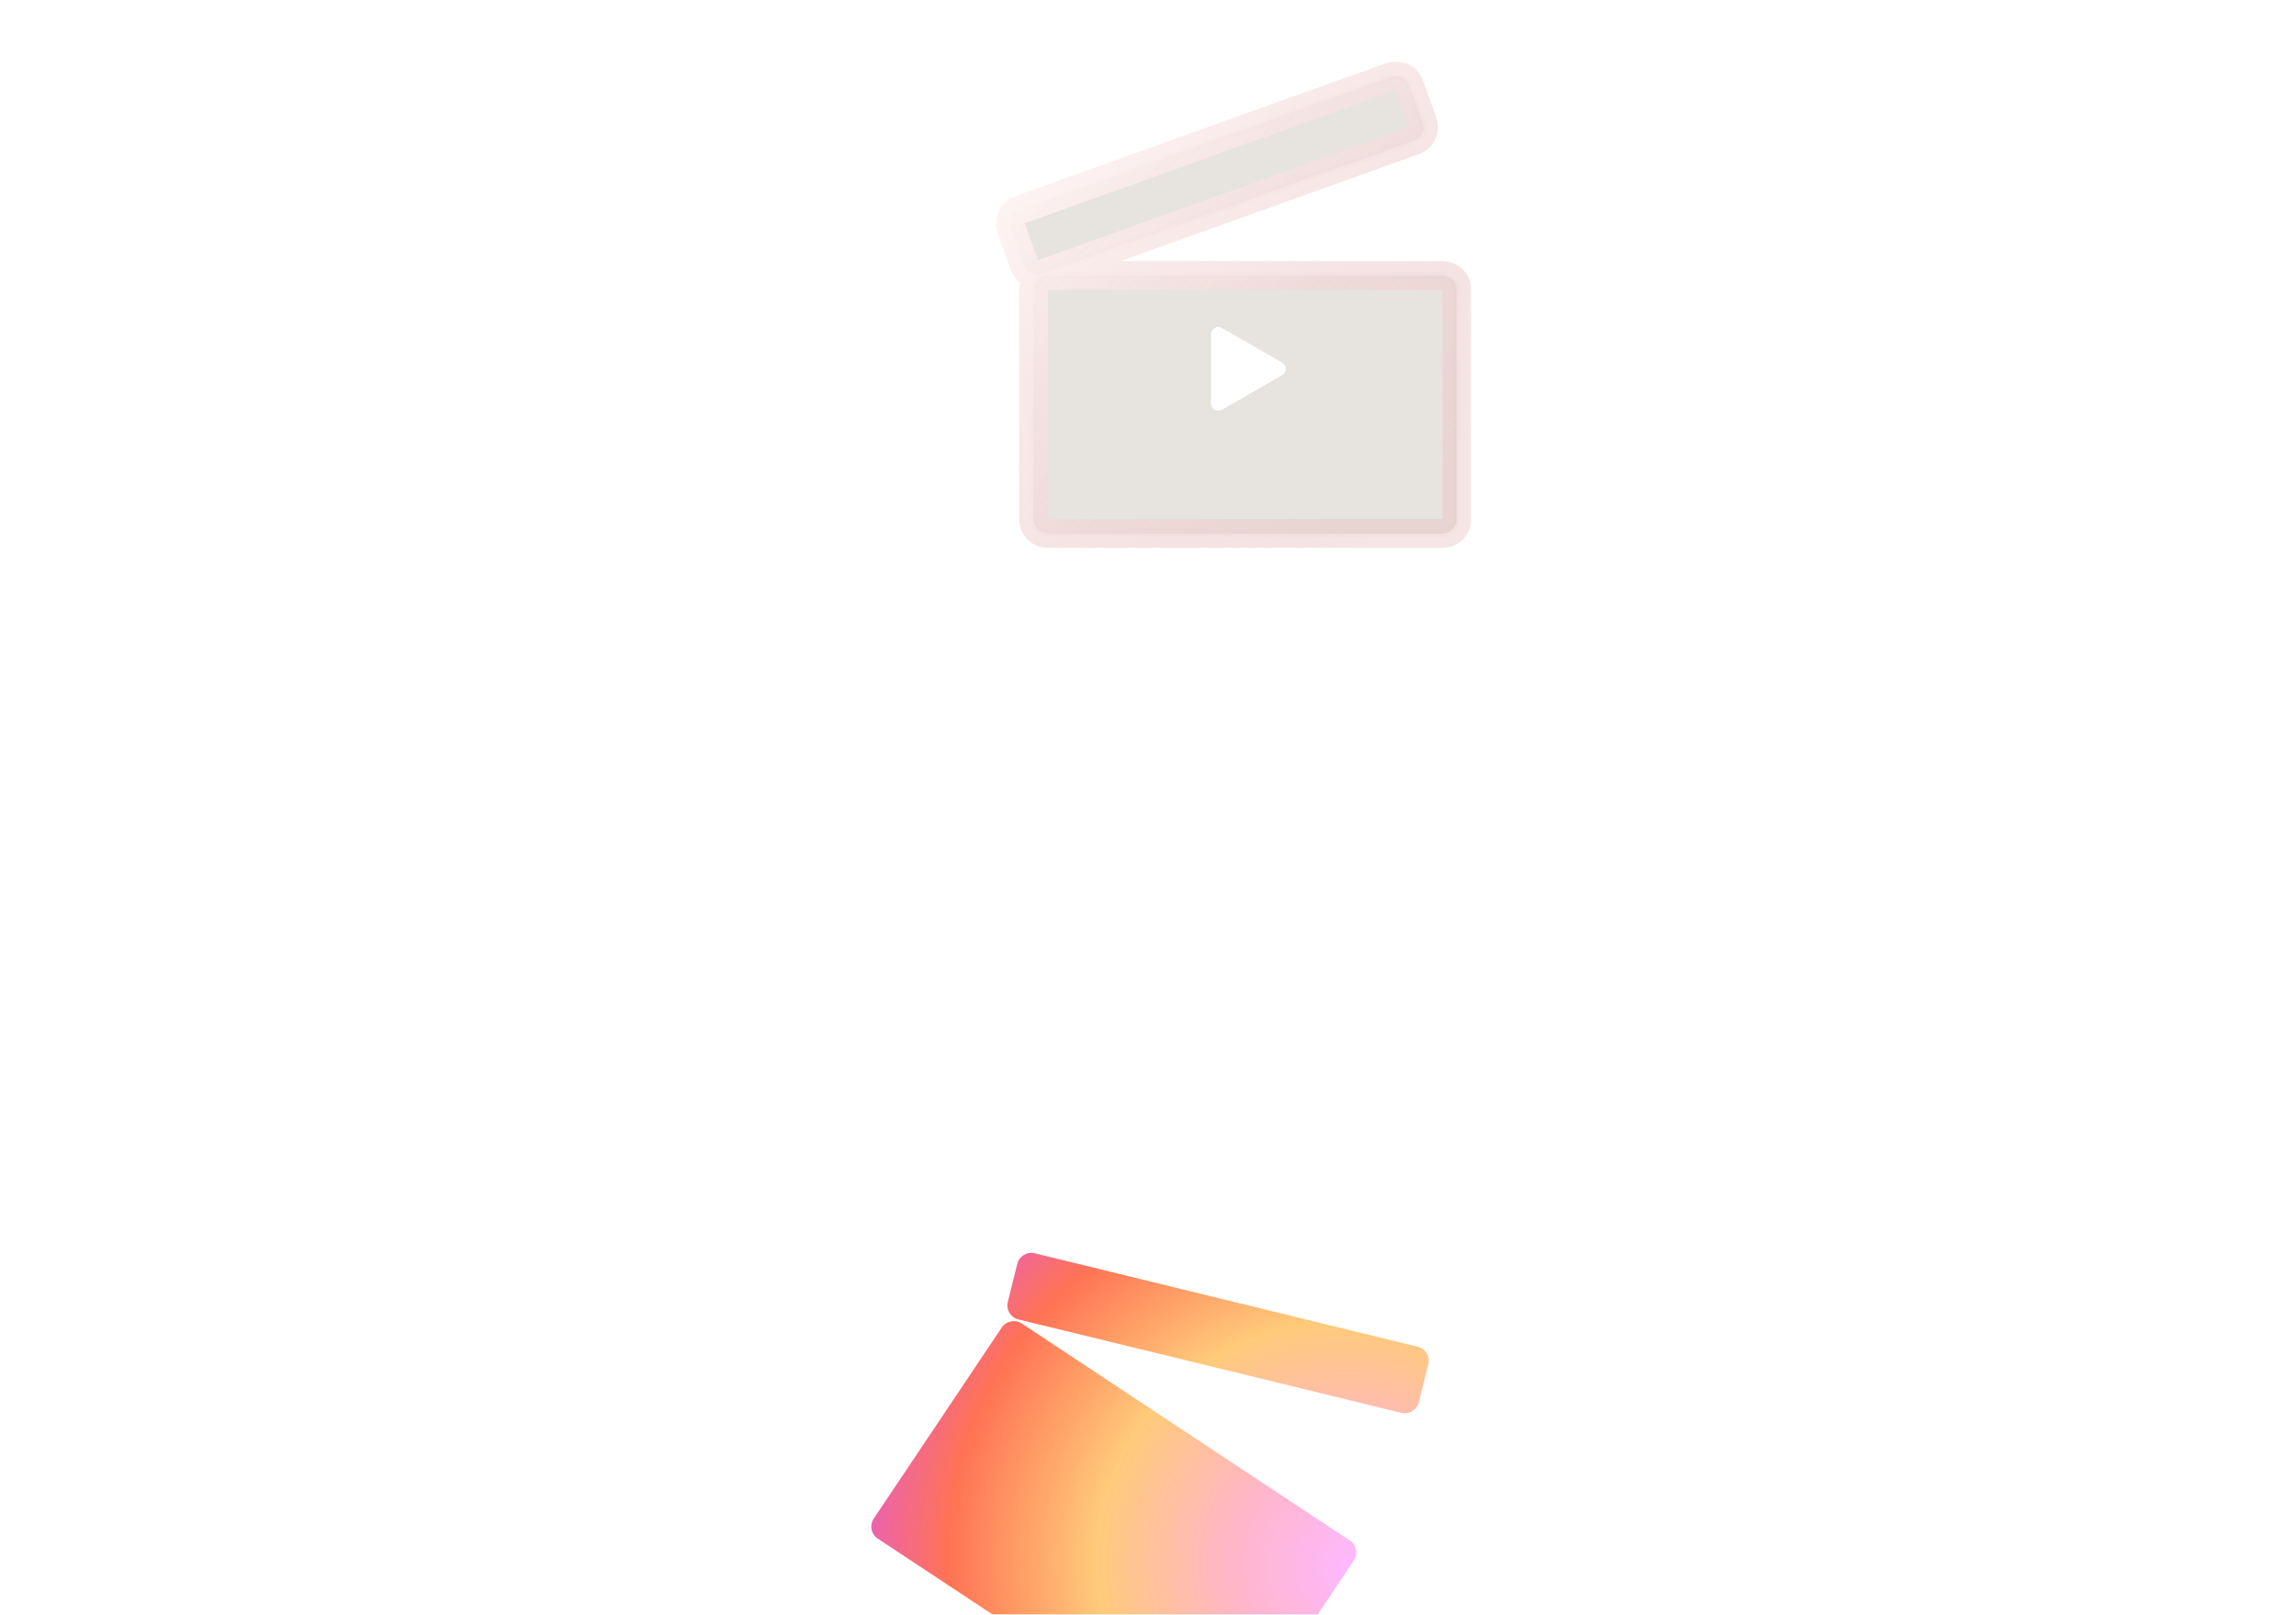 <svg width="293" height="206" viewBox="0 0 293 206" fill="none" xmlns="http://www.w3.org/2000/svg">
<g filter="url(#filter0_dddd_182_6959)">
<g filter="url(#filter1_bd_182_6959)">
<path fill-rule="evenodd" clip-rule="evenodd" d="M132.048 20.906C131.06 20.665 130.061 21.267 129.817 22.25L128.609 27.125C128.365 28.108 128.969 29.101 129.957 29.342L178.835 41.263C179.824 41.504 180.822 40.902 181.066 39.918L182.274 35.044C182.518 34.06 181.914 33.068 180.926 32.826L132.048 20.906ZM130.39 29.866C129.543 29.306 128.398 29.536 127.833 30.379L111.499 54.759C110.933 55.602 111.162 56.74 112.009 57.3L153.887 84.987C154.734 85.547 155.878 85.317 156.444 84.474L172.778 60.094C173.343 59.25 173.115 58.112 172.268 57.553L130.39 29.866Z" fill="url(#paint0_radial_182_6959)"/>
</g>
</g>
<g filter="url(#filter2_bd_182_6959)">
<mask id="path-2-inside-1_182_6959" fill="white">
<path fill-rule="evenodd" clip-rule="evenodd" d="M130.137 23.087C129.181 23.43 128.687 24.481 129.034 25.436L130.736 30.127C131.082 31.081 132.138 31.577 133.094 31.234L180.457 14.257C181.413 13.914 181.907 12.863 181.561 11.908L179.858 7.217C179.512 6.263 178.456 5.767 177.501 6.11L130.137 23.087ZM133.73 31.471C132.714 31.471 131.891 32.294 131.891 33.31V62.544C131.891 63.559 132.714 64.382 133.73 64.382H184.082C185.098 64.382 185.921 63.559 185.921 62.544V33.31C185.921 32.294 185.098 31.471 184.082 31.471H133.73Z"/>
</mask>
<path fill-rule="evenodd" clip-rule="evenodd" d="M130.137 23.087C129.181 23.43 128.687 24.481 129.034 25.436L130.736 30.127C131.082 31.081 132.138 31.577 133.094 31.234L180.457 14.257C181.413 13.914 181.907 12.863 181.561 11.908L179.858 7.217C179.512 6.263 178.456 5.767 177.501 6.11L130.137 23.087ZM133.73 31.471C132.714 31.471 131.891 32.294 131.891 33.31V62.544C131.891 63.559 132.714 64.382 133.73 64.382H184.082C185.098 64.382 185.921 63.559 185.921 62.544V33.31C185.921 32.294 185.098 31.471 184.082 31.471H133.73Z" fill="#E1DBD4" fill-opacity="0.5" shape-rendering="crispEdges"/>
<path d="M129.034 25.436L129.466 25.279H129.466L129.034 25.436ZM130.137 23.087L129.982 22.655L130.137 23.087ZM130.736 30.127L130.304 30.283L130.304 30.283L130.736 30.127ZM133.094 31.234L133.249 31.667L133.094 31.234ZM180.457 14.257L180.302 13.824L180.457 14.257ZM181.561 11.908L181.129 12.065V12.065L181.561 11.908ZM179.858 7.217L180.291 7.061V7.061L179.858 7.217ZM177.501 6.11L177.346 5.677V5.677L177.501 6.11ZM129.466 25.279C129.206 24.564 129.576 23.777 130.292 23.52L129.982 22.655C128.787 23.083 128.168 24.399 128.602 25.593L129.466 25.279ZM131.168 29.97L129.466 25.279L128.602 25.593L130.304 30.283L131.168 29.97ZM132.939 30.802C132.221 31.059 131.428 30.686 131.168 29.97L130.304 30.283C130.737 31.476 132.055 32.095 133.249 31.667L132.939 30.802ZM180.302 13.824L132.939 30.802L133.249 31.667L180.612 14.689L180.302 13.824ZM181.129 12.065C181.388 12.78 181.018 13.567 180.302 13.824L180.612 14.689C181.808 14.261 182.426 12.945 181.993 11.751L181.129 12.065ZM179.426 7.374L181.129 12.065L181.993 11.751L180.291 7.061L179.426 7.374ZM177.656 6.542C178.373 6.285 179.166 6.658 179.426 7.374L180.291 7.061C179.858 5.868 178.54 5.249 177.346 5.677L177.656 6.542ZM130.292 23.52L177.656 6.542L177.346 5.677L129.982 22.655L130.292 23.52ZM132.351 33.31C132.351 32.548 132.968 31.931 133.73 31.931V31.012C132.46 31.012 131.432 32.041 131.432 33.31H132.351ZM132.351 62.544V33.31H131.432V62.544H132.351ZM133.73 63.923C132.968 63.923 132.351 63.305 132.351 62.544H131.432C131.432 63.813 132.46 64.842 133.73 64.842V63.923ZM184.082 63.923H133.73V64.842H184.082V63.923ZM185.461 62.544C185.461 63.305 184.844 63.923 184.082 63.923V64.842C185.352 64.842 186.381 63.813 186.381 62.544H185.461ZM185.461 33.31V62.544H186.381V33.31H185.461ZM184.082 31.931C184.844 31.931 185.461 32.548 185.461 33.31H186.381C186.381 32.041 185.352 31.012 184.082 31.012V31.931ZM133.73 31.931H184.082V31.012H133.73V31.931Z" fill="#E1DBD4" fill-opacity="0.5" mask="url(#path-2-inside-1_182_6959)"/>
</g>
<g filter="url(#filter3_dddddd_182_6959)">
<path d="M163.617 46.264C164.233 46.617 164.233 47.505 163.617 47.858L155.926 52.272C155.314 52.623 154.55 52.181 154.55 51.474L154.55 42.648C154.55 41.941 155.314 41.499 155.926 41.851L163.617 46.264Z" fill="white"/>
</g>
<g filter="url(#filter4_bd_182_6959)">
<mask id="path-5-outside-2_182_6959" maskUnits="userSpaceOnUse" x="126.923" y="4.001" width="61" height="63" fill="black">
<rect fill="white" x="126.923" y="4.001" width="61" height="63"/>
<path fill-rule="evenodd" clip-rule="evenodd" d="M130.137 23.087C129.181 23.43 128.687 24.481 129.034 25.436L130.736 30.127C131.082 31.081 132.138 31.577 133.094 31.234L180.457 14.257C181.413 13.914 181.907 12.863 181.561 11.908L179.858 7.217C179.512 6.263 178.456 5.767 177.501 6.11L130.137 23.087ZM133.73 31.471C132.714 31.471 131.891 32.294 131.891 33.31V62.544C131.891 63.559 132.714 64.382 133.73 64.382H184.082C185.098 64.382 185.921 63.559 185.921 62.544V33.31C185.921 32.294 185.098 31.471 184.082 31.471H133.73Z"/>
</mask>
<path fill-rule="evenodd" clip-rule="evenodd" d="M130.137 23.087C129.181 23.43 128.687 24.481 129.034 25.436L130.736 30.127C131.082 31.081 132.138 31.577 133.094 31.234L180.457 14.257C181.413 13.914 181.907 12.863 181.561 11.908L179.858 7.217C179.512 6.263 178.456 5.767 177.501 6.11L130.137 23.087ZM133.73 31.471C132.714 31.471 131.891 32.294 131.891 33.31V62.544C131.891 63.559 132.714 64.382 133.73 64.382H184.082C185.098 64.382 185.921 63.559 185.921 62.544V33.31C185.921 32.294 185.098 31.471 184.082 31.471H133.73Z" fill="#E1DBD4" fill-opacity="0.5" shape-rendering="crispEdges"/>
<path d="M129.034 25.436L130.762 24.809L130.762 24.809L129.034 25.436ZM130.137 23.087L129.517 21.357H129.517L130.137 23.087ZM130.736 30.127L129.008 30.754H129.008L130.736 30.127ZM133.094 31.234L133.714 32.965L133.094 31.234ZM180.457 14.257L179.837 12.526L179.837 12.526L180.457 14.257ZM181.561 11.908L179.833 12.535V12.535L181.561 11.908ZM179.858 7.217L181.587 6.59V6.59L179.858 7.217ZM177.501 6.11L176.88 4.379L176.88 4.379L177.501 6.11ZM130.762 24.809C130.761 24.806 130.761 24.806 130.761 24.807C130.761 24.808 130.761 24.81 130.761 24.811C130.761 24.814 130.761 24.814 130.761 24.814C130.761 24.814 130.761 24.814 130.759 24.816C130.758 24.817 130.757 24.818 130.756 24.818C130.755 24.819 130.755 24.819 130.757 24.818L129.517 21.357C127.602 22.043 126.612 24.151 127.305 26.063L130.762 24.809ZM132.464 29.499L130.762 24.809L127.305 26.063L129.008 30.754L132.464 29.499ZM132.473 29.504C132.471 29.505 132.47 29.505 132.471 29.505C132.472 29.504 132.472 29.504 132.472 29.504C132.473 29.504 132.471 29.504 132.468 29.503C132.465 29.502 132.464 29.5 132.464 29.5C132.464 29.501 132.465 29.501 132.465 29.502C132.465 29.502 132.465 29.502 132.464 29.499L129.008 30.754C129.699 32.66 131.805 33.649 133.714 32.965L132.473 29.504ZM179.837 12.526L132.473 29.504L133.714 32.965L181.078 15.987L179.837 12.526ZM179.833 12.535C179.833 12.537 179.833 12.538 179.833 12.537C179.833 12.536 179.833 12.534 179.833 12.533C179.833 12.53 179.834 12.53 179.833 12.53C179.833 12.53 179.834 12.53 179.835 12.528C179.836 12.527 179.837 12.526 179.838 12.525C179.839 12.525 179.839 12.525 179.837 12.526L181.078 15.987C182.992 15.301 183.983 13.192 183.289 11.281L179.833 12.535ZM178.13 7.845L179.833 12.535L183.289 11.281L181.587 6.59L178.13 7.845ZM178.121 7.84C178.123 7.839 178.124 7.839 178.123 7.839C178.123 7.84 178.122 7.84 178.122 7.84C178.121 7.839 178.123 7.84 178.126 7.841C178.129 7.842 178.131 7.844 178.13 7.843C178.13 7.843 178.13 7.843 178.129 7.842C178.129 7.842 178.129 7.842 178.13 7.845L181.587 6.59C180.895 4.684 178.789 3.695 176.88 4.379L178.121 7.84ZM130.757 24.818L178.121 7.84L176.88 4.379L129.517 21.357L130.757 24.818ZM133.73 33.31L133.73 33.31V29.633C131.699 29.633 130.053 31.279 130.053 33.31H133.73ZM133.73 62.544V33.31H130.053V62.544H133.73ZM133.73 62.544H133.73H130.053C130.053 64.575 131.699 66.221 133.73 66.221V62.544ZM184.082 62.544H133.73V66.221H184.082V62.544ZM184.082 62.544V66.221C186.113 66.221 187.759 64.575 187.759 62.544H184.082ZM184.082 33.31V62.544H187.759V33.31H184.082ZM184.082 33.31H187.759C187.759 31.279 186.113 29.633 184.082 29.633V33.31ZM133.73 33.31H184.082V29.633H133.73V33.31Z" fill="url(#paint1_linear_182_6959)" mask="url(#path-5-outside-2_182_6959)"/>
</g>
<g filter="url(#filter5_dddddd_182_6959)">
<path d="M163.617 46.264C164.233 46.617 164.233 47.505 163.617 47.858L155.926 52.272C155.314 52.623 154.55 52.181 154.55 51.474L154.55 42.648C154.55 41.941 155.314 41.499 155.926 41.851L163.617 46.264Z" fill="white"/>
</g>
<defs>
<filter id="filter0_dddd_182_6959" x="0.88" y="2.468" width="291.756" height="285.057" filterUnits="userSpaceOnUse" color-interpolation-filters="sRGB">
<feFlood flood-opacity="0" result="BackgroundImageFix"/>
<feColorMatrix in="SourceAlpha" type="matrix" values="0 0 0 0 0 0 0 0 0 0 0 0 0 0 0 0 0 0 127 0" result="hardAlpha"/>
<feOffset dy="4.163"/>
<feGaussianBlur stdDeviation="2.498"/>
<feColorMatrix type="matrix" values="0 0 0 0 1 0 0 0 0 0.322 0 0 0 0 0.322 0 0 0 0.206 0"/>
<feBlend mode="normal" in2="BackgroundImageFix" result="effect1_dropShadow_182_6959"/>
<feColorMatrix in="SourceAlpha" type="matrix" values="0 0 0 0 0 0 0 0 0 0 0 0 0 0 0 0 0 0 127 0" result="hardAlpha"/>
<feOffset dy="11.51"/>
<feGaussianBlur stdDeviation="6.906"/>
<feColorMatrix type="matrix" values="0 0 0 0 1 0 0 0 0 0.322 0 0 0 0 0.322 0 0 0 0.295 0"/>
<feBlend mode="normal" in2="effect1_dropShadow_182_6959" result="effect2_dropShadow_182_6959"/>
<feColorMatrix in="SourceAlpha" type="matrix" values="0 0 0 0 0 0 0 0 0 0 0 0 0 0 0 0 0 0 127 0" result="hardAlpha"/>
<feOffset dy="27.712"/>
<feGaussianBlur stdDeviation="16.627"/>
<feColorMatrix type="matrix" values="0 0 0 0 1 0 0 0 0 0.322 0 0 0 0 0.322 0 0 0 0.384 0"/>
<feBlend mode="normal" in2="effect2_dropShadow_182_6959" result="effect3_dropShadow_182_6959"/>
<feColorMatrix in="SourceAlpha" type="matrix" values="0 0 0 0 0 0 0 0 0 0 0 0 0 0 0 0 0 0 127 0" result="hardAlpha"/>
<feOffset dy="91.924"/>
<feGaussianBlur stdDeviation="55.154"/>
<feColorMatrix type="matrix" values="0 0 0 0 1 0 0 0 0 0.322 0 0 0 0 0.322 0 0 0 0.59 0"/>
<feBlend mode="normal" in2="effect3_dropShadow_182_6959" result="effect4_dropShadow_182_6959"/>
<feBlend mode="normal" in="SourceGraphic" in2="effect4_dropShadow_182_6959" result="shape"/>
</filter>
<filter id="filter1_bd_182_6959" x="103.834" y="13.498" width="85.848" height="82.825" filterUnits="userSpaceOnUse" color-interpolation-filters="sRGB">
<feFlood flood-opacity="0" result="BackgroundImageFix"/>
<feGaussianBlur in="BackgroundImageFix" stdDeviation="3.677"/>
<feComposite in2="SourceAlpha" operator="in" result="effect1_backgroundBlur_182_6959"/>
<feColorMatrix in="SourceAlpha" type="matrix" values="0 0 0 0 0 0 0 0 0 0 0 0 0 0 0 0 0 0 127 0" result="hardAlpha"/>
<feOffset dy="3.677"/>
<feGaussianBlur stdDeviation="3.677"/>
<feComposite in2="hardAlpha" operator="out"/>
<feColorMatrix type="matrix" values="0 0 0 0 0.733 0 0 0 0 0.558 0 0 0 0 0.503 0 0 0 0.21 0"/>
<feBlend mode="normal" in2="effect1_backgroundBlur_182_6959" result="effect2_dropShadow_182_6959"/>
<feBlend mode="normal" in="SourceGraphic" in2="effect2_dropShadow_182_6959" result="shape"/>
</filter>
<filter id="filter2_bd_182_6959" x="121.569" y="-1.353" width="71.706" height="76.766" filterUnits="userSpaceOnUse" color-interpolation-filters="sRGB">
<feFlood flood-opacity="0" result="BackgroundImageFix"/>
<feGaussianBlur in="BackgroundImageFix" stdDeviation="3.677"/>
<feComposite in2="SourceAlpha" operator="in" result="effect1_backgroundBlur_182_6959"/>
<feColorMatrix in="SourceAlpha" type="matrix" values="0 0 0 0 0 0 0 0 0 0 0 0 0 0 0 0 0 0 127 0" result="hardAlpha"/>
<feOffset dy="3.677"/>
<feGaussianBlur stdDeviation="3.677"/>
<feComposite in2="hardAlpha" operator="out"/>
<feColorMatrix type="matrix" values="0 0 0 0 0.733 0 0 0 0 0.558 0 0 0 0 0.503 0 0 0 0.21 0"/>
<feBlend mode="normal" in2="effect1_backgroundBlur_182_6959" result="effect2_dropShadow_182_6959"/>
<feBlend mode="normal" in="SourceGraphic" in2="effect2_dropShadow_182_6959" result="shape"/>
</filter>
<filter id="filter3_dddddd_182_6959" x="119.092" y="6.27" width="80.445" height="81.582" filterUnits="userSpaceOnUse" color-interpolation-filters="sRGB">
<feFlood flood-opacity="0" result="BackgroundImageFix"/>
<feColorMatrix in="SourceAlpha" type="matrix" values="0 0 0 0 0 0 0 0 0 0 0 0 0 0 0 0 0 0 127 0" result="hardAlpha"/>
<feOffset/>
<feGaussianBlur stdDeviation="0.422"/>
<feColorMatrix type="matrix" values="0 0 0 0 0.996 0 0 0 0 0.82 0 0 0 0 0.745 0 0 0 1 0"/>
<feBlend mode="normal" in2="BackgroundImageFix" result="effect1_dropShadow_182_6959"/>
<feColorMatrix in="SourceAlpha" type="matrix" values="0 0 0 0 0 0 0 0 0 0 0 0 0 0 0 0 0 0 127 0" result="hardAlpha"/>
<feOffset/>
<feGaussianBlur stdDeviation="0.844"/>
<feColorMatrix type="matrix" values="0 0 0 0 0.996 0 0 0 0 0.911 0 0 0 0 0.745 0 0 0 1 0"/>
<feBlend mode="normal" in2="effect1_dropShadow_182_6959" result="effect2_dropShadow_182_6959"/>
<feColorMatrix in="SourceAlpha" type="matrix" values="0 0 0 0 0 0 0 0 0 0 0 0 0 0 0 0 0 0 127 0" result="hardAlpha"/>
<feOffset/>
<feGaussianBlur stdDeviation="2.955"/>
<feColorMatrix type="matrix" values="0 0 0 0 0.996 0 0 0 0 0.956 0 0 0 0 0.745 0 0 0 1 0"/>
<feBlend mode="normal" in2="effect2_dropShadow_182_6959" result="effect3_dropShadow_182_6959"/>
<feColorMatrix in="SourceAlpha" type="matrix" values="0 0 0 0 0 0 0 0 0 0 0 0 0 0 0 0 0 0 127 0" result="hardAlpha"/>
<feOffset/>
<feGaussianBlur stdDeviation="5.91"/>
<feColorMatrix type="matrix" values="0 0 0 0 0.996 0 0 0 0 0.911 0 0 0 0 0.745 0 0 0 1 0"/>
<feBlend mode="normal" in2="effect3_dropShadow_182_6959" result="effect4_dropShadow_182_6959"/>
<feColorMatrix in="SourceAlpha" type="matrix" values="0 0 0 0 0 0 0 0 0 0 0 0 0 0 0 0 0 0 127 0" result="hardAlpha"/>
<feOffset/>
<feGaussianBlur stdDeviation="10.131"/>
<feColorMatrix type="matrix" values="0 0 0 0 0.996 0 0 0 0 0.926 0 0 0 0 0.745 0 0 0 1 0"/>
<feBlend mode="normal" in2="effect4_dropShadow_182_6959" result="effect5_dropShadow_182_6959"/>
<feColorMatrix in="SourceAlpha" type="matrix" values="0 0 0 0 0 0 0 0 0 0 0 0 0 0 0 0 0 0 127 0" result="hardAlpha"/>
<feOffset/>
<feGaussianBlur stdDeviation="17.729"/>
<feColorMatrix type="matrix" values="0 0 0 0 0.996 0 0 0 0 0.79 0 0 0 0 0.745 0 0 0 1 0"/>
<feBlend mode="normal" in2="effect5_dropShadow_182_6959" result="effect6_dropShadow_182_6959"/>
<feBlend mode="normal" in="SourceGraphic" in2="effect6_dropShadow_182_6959" result="shape"/>
</filter>
<filter id="filter4_bd_182_6959" x="119.73" y="-3.192" width="75.383" height="80.444" filterUnits="userSpaceOnUse" color-interpolation-filters="sRGB">
<feFlood flood-opacity="0" result="BackgroundImageFix"/>
<feGaussianBlur in="BackgroundImageFix" stdDeviation="3.677"/>
<feComposite in2="SourceAlpha" operator="in" result="effect1_backgroundBlur_182_6959"/>
<feColorMatrix in="SourceAlpha" type="matrix" values="0 0 0 0 0 0 0 0 0 0 0 0 0 0 0 0 0 0 127 0" result="hardAlpha"/>
<feOffset dy="3.677"/>
<feGaussianBlur stdDeviation="3.677"/>
<feComposite in2="hardAlpha" operator="out"/>
<feColorMatrix type="matrix" values="0 0 0 0 0.733 0 0 0 0 0.558 0 0 0 0 0.503 0 0 0 0.21 0"/>
<feBlend mode="normal" in2="effect1_backgroundBlur_182_6959" result="effect2_dropShadow_182_6959"/>
<feBlend mode="normal" in="SourceGraphic" in2="effect2_dropShadow_182_6959" result="shape"/>
</filter>
<filter id="filter5_dddddd_182_6959" x="119.092" y="6.27" width="80.445" height="81.582" filterUnits="userSpaceOnUse" color-interpolation-filters="sRGB">
<feFlood flood-opacity="0" result="BackgroundImageFix"/>
<feColorMatrix in="SourceAlpha" type="matrix" values="0 0 0 0 0 0 0 0 0 0 0 0 0 0 0 0 0 0 127 0" result="hardAlpha"/>
<feOffset/>
<feGaussianBlur stdDeviation="0.422"/>
<feColorMatrix type="matrix" values="0 0 0 0 0.996 0 0 0 0 0.82 0 0 0 0 0.745 0 0 0 1 0"/>
<feBlend mode="normal" in2="BackgroundImageFix" result="effect1_dropShadow_182_6959"/>
<feColorMatrix in="SourceAlpha" type="matrix" values="0 0 0 0 0 0 0 0 0 0 0 0 0 0 0 0 0 0 127 0" result="hardAlpha"/>
<feOffset/>
<feGaussianBlur stdDeviation="0.844"/>
<feColorMatrix type="matrix" values="0 0 0 0 0.996 0 0 0 0 0.911 0 0 0 0 0.745 0 0 0 1 0"/>
<feBlend mode="normal" in2="effect1_dropShadow_182_6959" result="effect2_dropShadow_182_6959"/>
<feColorMatrix in="SourceAlpha" type="matrix" values="0 0 0 0 0 0 0 0 0 0 0 0 0 0 0 0 0 0 127 0" result="hardAlpha"/>
<feOffset/>
<feGaussianBlur stdDeviation="2.955"/>
<feColorMatrix type="matrix" values="0 0 0 0 0.996 0 0 0 0 0.956 0 0 0 0 0.745 0 0 0 1 0"/>
<feBlend mode="normal" in2="effect2_dropShadow_182_6959" result="effect3_dropShadow_182_6959"/>
<feColorMatrix in="SourceAlpha" type="matrix" values="0 0 0 0 0 0 0 0 0 0 0 0 0 0 0 0 0 0 127 0" result="hardAlpha"/>
<feOffset/>
<feGaussianBlur stdDeviation="5.91"/>
<feColorMatrix type="matrix" values="0 0 0 0 0.996 0 0 0 0 0.911 0 0 0 0 0.745 0 0 0 1 0"/>
<feBlend mode="normal" in2="effect3_dropShadow_182_6959" result="effect4_dropShadow_182_6959"/>
<feColorMatrix in="SourceAlpha" type="matrix" values="0 0 0 0 0 0 0 0 0 0 0 0 0 0 0 0 0 0 127 0" result="hardAlpha"/>
<feOffset/>
<feGaussianBlur stdDeviation="10.131"/>
<feColorMatrix type="matrix" values="0 0 0 0 0.996 0 0 0 0 0.926 0 0 0 0 0.745 0 0 0 1 0"/>
<feBlend mode="normal" in2="effect4_dropShadow_182_6959" result="effect5_dropShadow_182_6959"/>
<feColorMatrix in="SourceAlpha" type="matrix" values="0 0 0 0 0 0 0 0 0 0 0 0 0 0 0 0 0 0 127 0" result="hardAlpha"/>
<feOffset/>
<feGaussianBlur stdDeviation="17.729"/>
<feColorMatrix type="matrix" values="0 0 0 0 0.996 0 0 0 0 0.79 0 0 0 0 0.745 0 0 0 1 0"/>
<feBlend mode="normal" in2="effect5_dropShadow_182_6959" result="effect6_dropShadow_182_6959"/>
<feBlend mode="normal" in="SourceGraphic" in2="effect6_dropShadow_182_6959" result="shape"/>
</filter>
<radialGradient id="paint0_radial_182_6959" cx="0" cy="0" r="1" gradientUnits="userSpaceOnUse" gradientTransform="translate(172.272 60.849) rotate(9.697) scale(70.096 67.28)">
<stop stop-color="#FEB8FF"/>
<stop offset="0.224" stop-color="#FFB6C7"/>
<stop offset="0.464" stop-color="#FFCA7A"/>
<stop offset="0.734" stop-color="#FF7354"/>
<stop offset="1" stop-color="#DA55FB"/>
</radialGradient>
<linearGradient id="paint1_linear_182_6959" x1="140.679" y1="6.001" x2="186.511" y2="53.023" gradientUnits="userSpaceOnUse">
<stop stop-color="#FFF5F5"/>
<stop offset="1" stop-color="#E8C3C3" stop-opacity="0.44"/>
</linearGradient>
</defs>
</svg>

